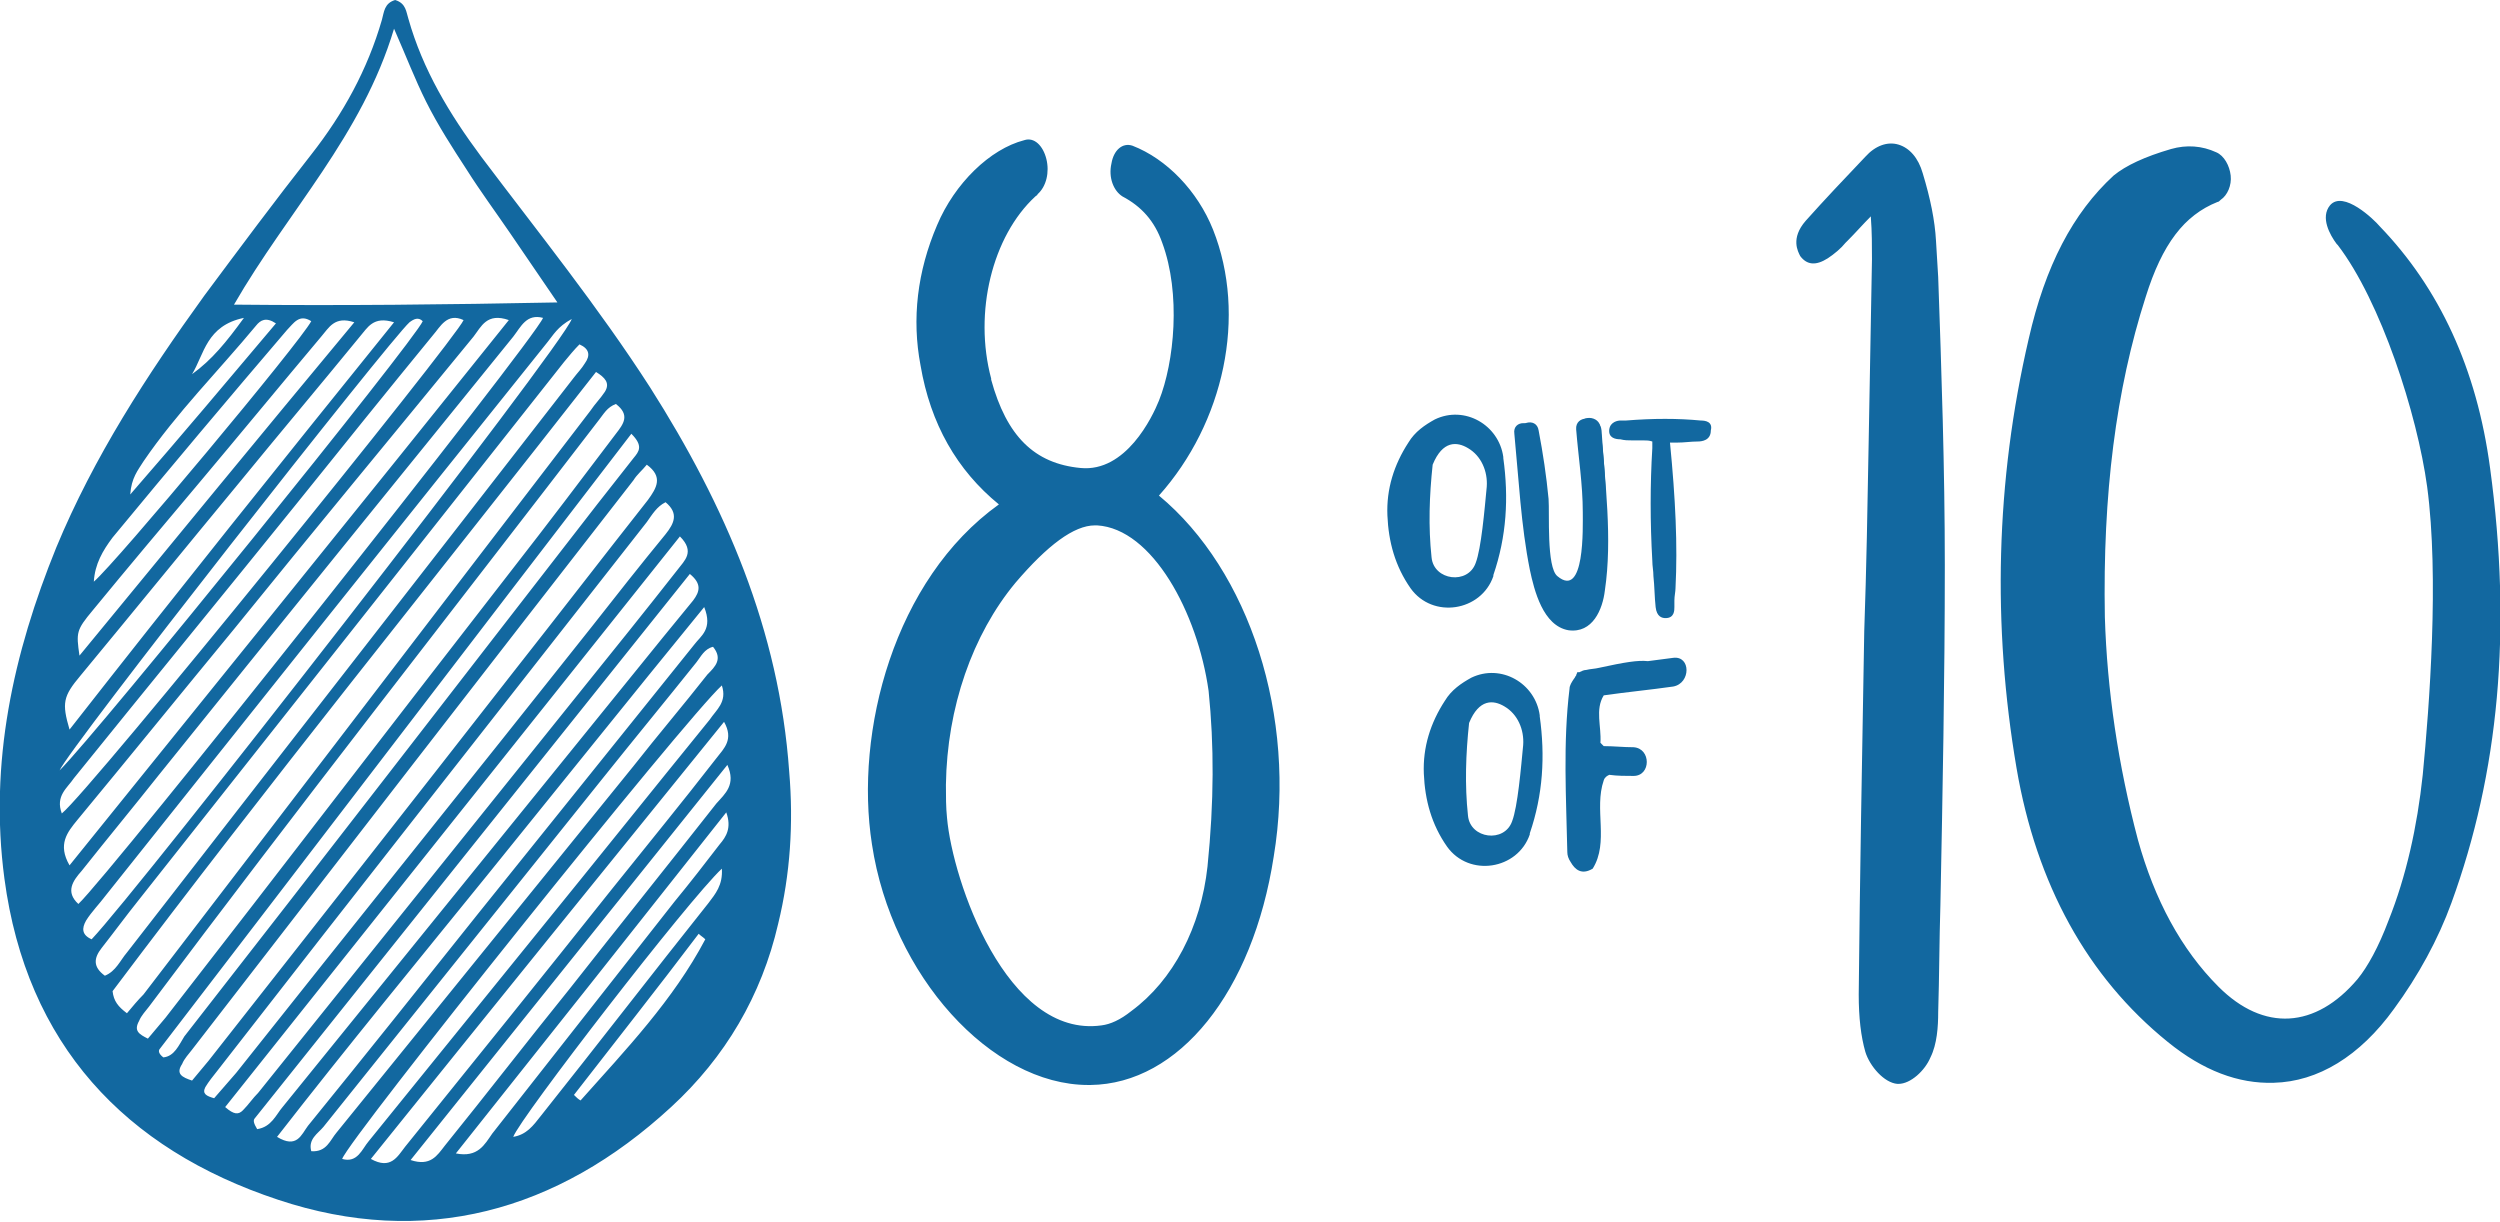 <svg xmlns="http://www.w3.org/2000/svg" viewBox="0 0 226.5 110.7"><path fill="#1268A0" d="M35.8 0c1 .3 1 1.1 1.2 1.7 1.3 4.6 3.7 8.6 6.6 12.5 5.2 6.9 10.6 13.6 15.3 20.9 6.8 10.7 11.7 22 12.6 34.8.4 4.7.1 9.3-1 13.8-1.5 6.5-4.8 12.1-9.7 16.6-10.3 9.5-22.4 12.8-35.6 8.4C11.3 104.1 2.4 94.6.4 79.6c-1.4-10.5.8-20.4 4.7-30 3.4-8.2 8.2-15.6 13.4-22.8 3.2-4.3 6.4-8.6 9.7-12.8 2.9-3.7 5.1-7.7 6.4-12.2.2-.7.2-1.5 1.2-1.8zm14.7 27.4c-1.7-2.5-3-4.4-4.3-6.3-1.3-1.9-2.7-3.8-3.9-5.7-1.3-2-2.6-4-3.7-6.2-1-2-1.8-4.1-2.9-6.6-2.9 9.7-9.6 16.5-14.5 25 9.8.1 19.2 0 29.3-.2zm-39 64.4c.5-.6 1-1.2 1.5-1.7 13.5-17.6 27-35.3 40.5-52.9.4-.6.9-1.1 1.3-1.7.5-.8 0-1.3-.8-1.8-14.7 18.8-29.6 37.2-43.8 56.1.1.9.5 1.4 1.3 2zm44.3-55.2c-.8.3-1.1.9-1.5 1.4-13.6 17.7-27.4 35.3-40.8 53.2-.3.4-.7.8-.9 1.3-.5.9 0 1.2.8 1.6.6-.7 1.1-1.3 1.6-1.9 10.5-13.5 20.9-27.1 31.4-40.6 3.2-4.1 6.3-8.2 9.4-12.3.7-.9 1.3-1.7 0-2.7zM9.5 88.4c1-.4 1.4-1.4 2-2.1C25 68.9 38.5 51.6 52 34.2c.3-.4.7-.8 1-1.3.5-.7.4-1.3-.5-1.7-.5.5-.9 1-1.4 1.6C38.3 49 25.5 65.2 12.6 81.5c-1.2 1.5-2.3 3-3.4 4.4-.7.9-.8 1.7.3 2.5zm49.1-46.3c-.4.5-.9.9-1.2 1.4-13.4 17.2-26.7 34.4-40 51.6-.3.4-.7.8-.9 1.3-.6.9 0 1.2.9 1.5l1.5-1.8c9.2-11.7 18.4-23.4 27.6-35.2 4.1-5.2 8.1-10.4 12.2-15.6.8-1.1 1.4-2.1-.1-3.2zM19.4 99.5c.6-.7 1.3-1.5 2-2.3 10.7-13.5 21.5-26.9 32.2-40.4 2.2-2.8 4.4-5.6 6.7-8.4.8-1 1.2-1.9 0-2.9-.8.4-1.2 1.1-1.7 1.8-13 16.6-26 33.1-38.9 49.7-.4.5-.8 1-1.1 1.5-.3.6.1.8.8 1zM7.1 81.9c2.8-2.6 41.3-51.1 42.1-53.1-1.5-.4-2 .8-2.7 1.7-10.7 13.2-21.4 26.4-32.1 39.7-2.3 2.9-4.7 5.8-7 8.7-.8.9-1.5 1.9-.3 3zm39-52.9c-2-.7-2.5.6-3.2 1.5-7.2 8.8-14.5 17.6-21.7 26.5-4.7 5.7-9.4 11.5-14.2 17.3-.9 1.1-1.8 2.2-.7 4.1C19.6 61.9 32.8 45.6 46.1 29zm-25.7 71.3c.8.7 1.2.7 1.6.3.5-.5.9-1.1 1.4-1.6 9.8-12.2 19.5-24.3 29.3-36.5 2.9-3.6 5.8-7.2 8.7-10.9.6-.8 1.6-1.6.2-3-13.8 17.3-27.5 34.5-41.2 51.7zm31.4-71.4c-1.3.7-1.7 1.5-2.2 2.1-13.4 16.7-26.7 33.4-40 50.1-.6.8-1.3 1.5-1.8 2.3-.4.7-.4 1.3.5 1.7 4.2-4.4 42.7-53.8 43.5-56.2zm-28.5 73.4c1.3-.2 1.7-1.3 2.3-2l34.5-42.6 2.7-3.3c.6-.8.8-1.5-.3-2.4-13.2 16.5-26.3 32.9-39.4 49.3-.2.2-.1.5.2 1zm33.9-63C42.9 57.9 28.7 76.5 14.5 95c-.2.2-.1.5.3.8 1-.1 1.4-1.1 1.9-1.9 12.5-16 24.9-32.1 37.4-48.2l3.3-4.2c.5-.6.9-1.1-.2-2.2zM63.8 55c-6.7 8.2-13.1 16.2-19.5 24.1C37.9 87 31.4 94.9 25.1 103c1.8 1.1 2.2-.2 2.8-1 5.2-6.4 10.3-12.8 15.4-19.2 6.5-8.1 13.1-16.3 19.6-24.4.6-.8 1.7-1.4.9-3.4zM5.6 73.7C8.2 71.6 41.3 30.7 42 29c-1.5-.7-2.1.6-2.8 1.4-4.1 5-8.2 10.1-12.3 15.2-6.7 8.3-13.5 16.6-20.2 24.9-.6.9-1.7 1.6-1.1 3.2zm30.1-44.5c-1.9-.6-2.4.5-3.1 1.3-3.6 4.4-7.3 8.8-10.9 13.2-4.8 5.8-9.6 11.7-14.4 17.5-1.6 1.9-1.7 2.5-1 4.9C16 53.7 25.7 41.6 35.7 29.2zm28.9 29.4c-.8.2-1.1.9-1.5 1.4-2.8 3.5-5.6 6.9-8.4 10.4-8.5 10.6-16.9 21.1-25.4 31.7-.5.6-1.4 1.1-1.1 2.2 1.4.1 1.7-1 2.3-1.7 9-11.1 17.9-22.1 26.9-33.2 2.2-2.8 4.5-5.5 6.7-8.3.7-.7 1.4-1.4.5-2.5zm-31 46.4c1.8 1 2.4-.2 3.1-1.1 6.3-7.8 12.5-15.5 18.7-23.3 3.2-4 6.4-7.9 9.5-11.9.7-.9 1.6-1.7.7-3.3-10.7 13.2-21.3 26.3-32 39.6zm31.8-42.9c-3.3 3-33.8 41.1-34.4 42.9 1.4.4 1.8-.9 2.4-1.6l15.3-18.9c5.2-6.4 10.4-12.9 15.6-19.3.6-.9 1.6-1.6 1.1-3.1zm.5 7.2c-9.6 12-19.1 23.8-28.7 35.8 1.8.6 2.4-.4 3.1-1.3 3.8-4.7 7.5-9.5 11.3-14.2C56 84 60.5 78.4 64.9 72.8c.8-.9 1.8-1.7 1-3.5zM32.1 29.2c-1.8-.6-2.3.5-3 1.3-3.7 4.4-7.4 8.9-11.1 13.3-3.2 3.8-6.4 7.6-9.6 11.5-1.5 1.8-1.5 2-1.2 4.1 8.3-10.1 16.5-20.1 24.9-30.2zM5.4 69.8c3.6-3.6 32.2-39 32.9-40.7-.4-.4-.8-.2-1.2.1-1.8 1.6-31 38.8-31.7 40.6zm35.9 34.7c2 .4 2.6-.8 3.3-1.8l16.5-21c1.4-1.7 2.8-3.5 4.1-5.2.6-.7 1.1-1.5.6-2.9-8.3 10.5-16.3 20.6-24.5 30.9zM8.5 52.7c2-1.7 18.7-21.7 19.7-23.6-1.1-.7-1.6.2-2.2.8-5.3 6.2-10.6 12.5-15.8 18.8-.9 1.2-1.6 2.4-1.7 4zm56.9 26c-3 2.8-18.3 22.6-18.9 24.3 1.2-.2 1.8-1 2.5-1.9 5.1-6.4 10.1-12.9 15.2-19.3.6-.8 1.3-1.6 1.2-3.1zM25 29.3c-.9-.6-1.4-.3-1.8.2-3.4 4.1-7.2 7.9-10.2 12.3-.5.8-1.1 1.5-1.2 3 4.7-5.4 8.9-10.4 13.2-15.5zm27 69.9c.2.2.4.4.6.5 4.1-4.6 8.4-9.1 11.3-14.6-.2-.2-.4-.3-.6-.5-3.7 4.9-7.5 9.7-11.3 14.6zM17.4 33.9c1.8-1.3 3.1-2.9 4.7-5.1-3.4.7-3.6 3.3-4.7 5.1zm87.6 11c5.9-6.6 8-16.3 4.9-24.1-1.4-3.5-4.2-6.4-7.3-7.6-.9-.3-1.7.4-1.9 1.6-.3 1.3.2 2.5 1 3 1.7.9 2.9 2.2 3.6 4.2 1.7 4.6 1.1 10.8-.3 14.3-.6 1.5-3 6.5-7.1 6.1-4.2-.4-6.7-2.9-8.1-8v-.1c-1.6-6 .1-12.9 4-16.5.1-.1.2-.1.2-.2.8-.7 1.1-2 .8-3.2-.3-1.2-1.1-2-2-1.7-3.1.8-6.3 3.9-7.9 7.7-1.8 4.2-2.3 8.5-1.5 12.7.9 5.3 3.3 9.5 7.1 12.6C81 52.5 77.4 66.3 79 76.5c1.8 11.9 10.8 21.8 19.6 21.8h.2c8-.1 14.7-8.4 16.6-20.7 2.1-12.7-2.2-25.9-10.4-32.7zm4.4 33.6c-.6 5.5-3.1 10.3-6.9 13.1-1 .8-1.9 1.2-2.7 1.3-8.6 1.2-13.5-13.1-14-18.8-.1-1-.1-1.9-.1-3 .1-7 2.4-13.6 6.3-18.3 2.9-3.4 5.3-5.2 7.2-5.2h.2c5 .3 9.1 7.9 10.1 15 .5 4.9.5 10-.1 15.9zm66-56.7c-.1-1.8-.5-3.8-1.2-6.1-.4-1.4-1.2-2.3-2.2-2.6-1-.3-2.1.1-3 1.1-2 2.1-3.7 3.9-5.4 5.8-1.4 1.6-.7 2.8-.5 3.2.6.8 1.4.9 2.5.2.6-.4 1.2-.9 1.6-1.4l.2-.2c.7-.7 1.4-1.5 2.1-2.2v.1c.1 1.3.1 2.6.1 3.8-.1 5.5-.2 11-.3 16.6-.1 5.7-.2 11.4-.4 17.1-.2 11.4-.4 22.5-.5 32.9 0 2.1.2 3.8.6 5.2.4 1.3 1.7 2.8 2.9 2.9h.1c1.1 0 2.4-1.2 2.9-2.4.6-1.2.7-2.8.7-4.1.1-3.2.1-6.5.2-9.7.2-10.1.4-20.5.4-30.8 0-8.7-.3-17.6-.6-26.1l-.2-3.3zm50.2 20.6c-1.2-9-4.6-16.3-10-21.9-.5-.6-3.3-3.3-4.5-1.9-.9 1.1 0 2.7.6 3.5l.1.1c3.9 5.1 7.2 15.3 8.1 21.9 1.1 8.2.2 19.9-.4 26.1-.5 4.7-1.5 9.2-3.1 13.2-.9 2.4-1.9 4.2-2.8 5.3-3.8 4.5-8.5 4.8-12.6.7-3.4-3.4-5.8-7.9-7.3-13.3-1.8-6.8-2.8-13.6-3-20.2-.2-11.1 1-20.6 3.7-29 1.5-4.8 3.5-7.4 6.5-8.6.1 0 .2-.1.3-.2.6-.4 1-1.3.9-2.2-.1-.9-.6-1.8-1.3-2.1-1.3-.6-2.7-.7-4.1-.3-2.4.7-4.1 1.5-5.2 2.4-3.7 3.4-6.2 8.2-7.7 14.8-3 12.9-3.3 26-1.1 38.9 1.8 10.5 6.4 18.9 13.7 24.8 3.2 2.6 6.4 3.8 9.6 3.7 4-.1 7.8-2.4 10.9-6.7 2.2-3 4-6.3 5.2-9.6 4.3-11.8 5.5-24.7 3.5-39.4zm-71.5-4.3c-2.1-.2-4.3-.2-6.8 0h-.5c-.2 0-.9.1-1 .8-.1.8.6.9 1 .9.4.1.7.1 1.1.1h1c.3 0 .5 0 .8.1v.6c-.2 3.3-.2 6.7 0 10.2 0 .5.1.9.1 1.4.1.9.1 1.9.2 2.8.1.9.6 1 .9 1 .8 0 .8-.7.8-1v-.6c0-.4.1-.8.1-1.1.2-3.9 0-8.1-.5-13.2h.6c.7 0 1.3-.1 1.9-.1.4 0 1.2-.1 1.2-1 .2-.8-.5-.9-.9-.9zm-16.9 1.2c.4 4.1.6 8.3 1.4 12.3.4 1.9 1.2 5.1 3.5 5.5 2.2.3 3.1-1.9 3.3-3.6.7-4.7 0-9.8-.3-14.5-.1-1.3-2.1-1.3-2 0 .2 2.7.4 5.5.4 8.2v3.4c0 1.6.5 3.3-1.2 3.4-2.3.1-2.2-5.5-2.4-7.2-.3-2.5-.5-4.9-.8-7.4-.1-1.4-2.1-1.4-1.9-.1z"/><path fill="#1268A0" d="M143.1 38.8c.6 4.8 1 11.4-.8 16-.5 1.2 1.5 1.7 1.9.5 1.8-4.7 1.4-11.5.8-16.5 0-1.2-2-1.3-1.9 0z"/><path fill="#1268A0" d="M137.5 39.5c.8 3.9.7 7.9 1.4 11.8.3 1.5 1.1 4.7 3.2 4.7 2.2 0 2.8-3.5 3-5 .7-4 .1-8.1-.3-12.1-.1-1.3-2.1-1.3-2 0 .2 2.5.6 5 .6 7.5 0 1.4.2 7.9-2.3 5.8-1-.8-.7-5.7-.8-7-.2-2.1-.5-4.1-.9-6.2-.2-1.3-2.1-.7-1.9.5zM133 73.9c.2 2.1 3.3 2.5 4 .5.5-1.3.8-4.8 1-6.9.1-1.4-.5-2.8-1.7-3.5-1-.6-2.3-.7-3.2 1.5-.3 2.8-.4 5.6-.1 8.4m5.6 1.7c-1.1 3.2-5.5 3.9-7.5 1.1-1.4-2-2-4.2-2.1-6.6-.1-2.4.6-4.6 1.9-6.6.6-1 1.5-1.6 2.4-2.1 2.7-1.3 5.8.5 6.2 3.4v.1c.5 3.6.3 7.1-.9 10.6v.1m-8.9-25.1c.2 2.1 3.3 2.5 4 .5.5-1.3.8-4.8 1-6.9.1-1.4-.5-2.8-1.7-3.5-1-.6-2.3-.7-3.2 1.5-.3 2.8-.4 5.6-.1 8.4m5.6 1.7c-1.1 3.2-5.5 3.9-7.5 1.1-1.4-2-2-4.2-2.1-6.6-.1-2.4.6-4.6 1.9-6.6.6-1 1.5-1.6 2.4-2.1 2.7-1.3 5.8.5 6.2 3.4v.1c.5 3.6.3 7.1-.9 10.6v.1m16.3 7.4c-.8.1-1.6.2-2.3.3-.9-.1-2.1.1-4.4.6-.4.1-.8.1-1.2.2-.2 0-.4.1-.6.2h-.2c0 .1-.1.2-.1.3-.1.1-.1.2-.2.3-.2.3-.4.6-.4.9-.6 4.9-.3 9.9-.2 14.8 0 .3.1.6.3.9.4.7 1 1.2 2 .6 1.5-2.4.1-5.4 1-8 .1-.3.3-.4.5-.5.7.1 1.5.1 2.2.1 1.6 0 1.6-2.5 0-2.6-.9 0-1.8-.1-2.7-.1l-.3-.3c.1-1.5-.5-3 .3-4.3 2.1-.3 4.2-.5 6.3-.8 1.6-.3 1.6-2.8 0-2.6"/></svg>